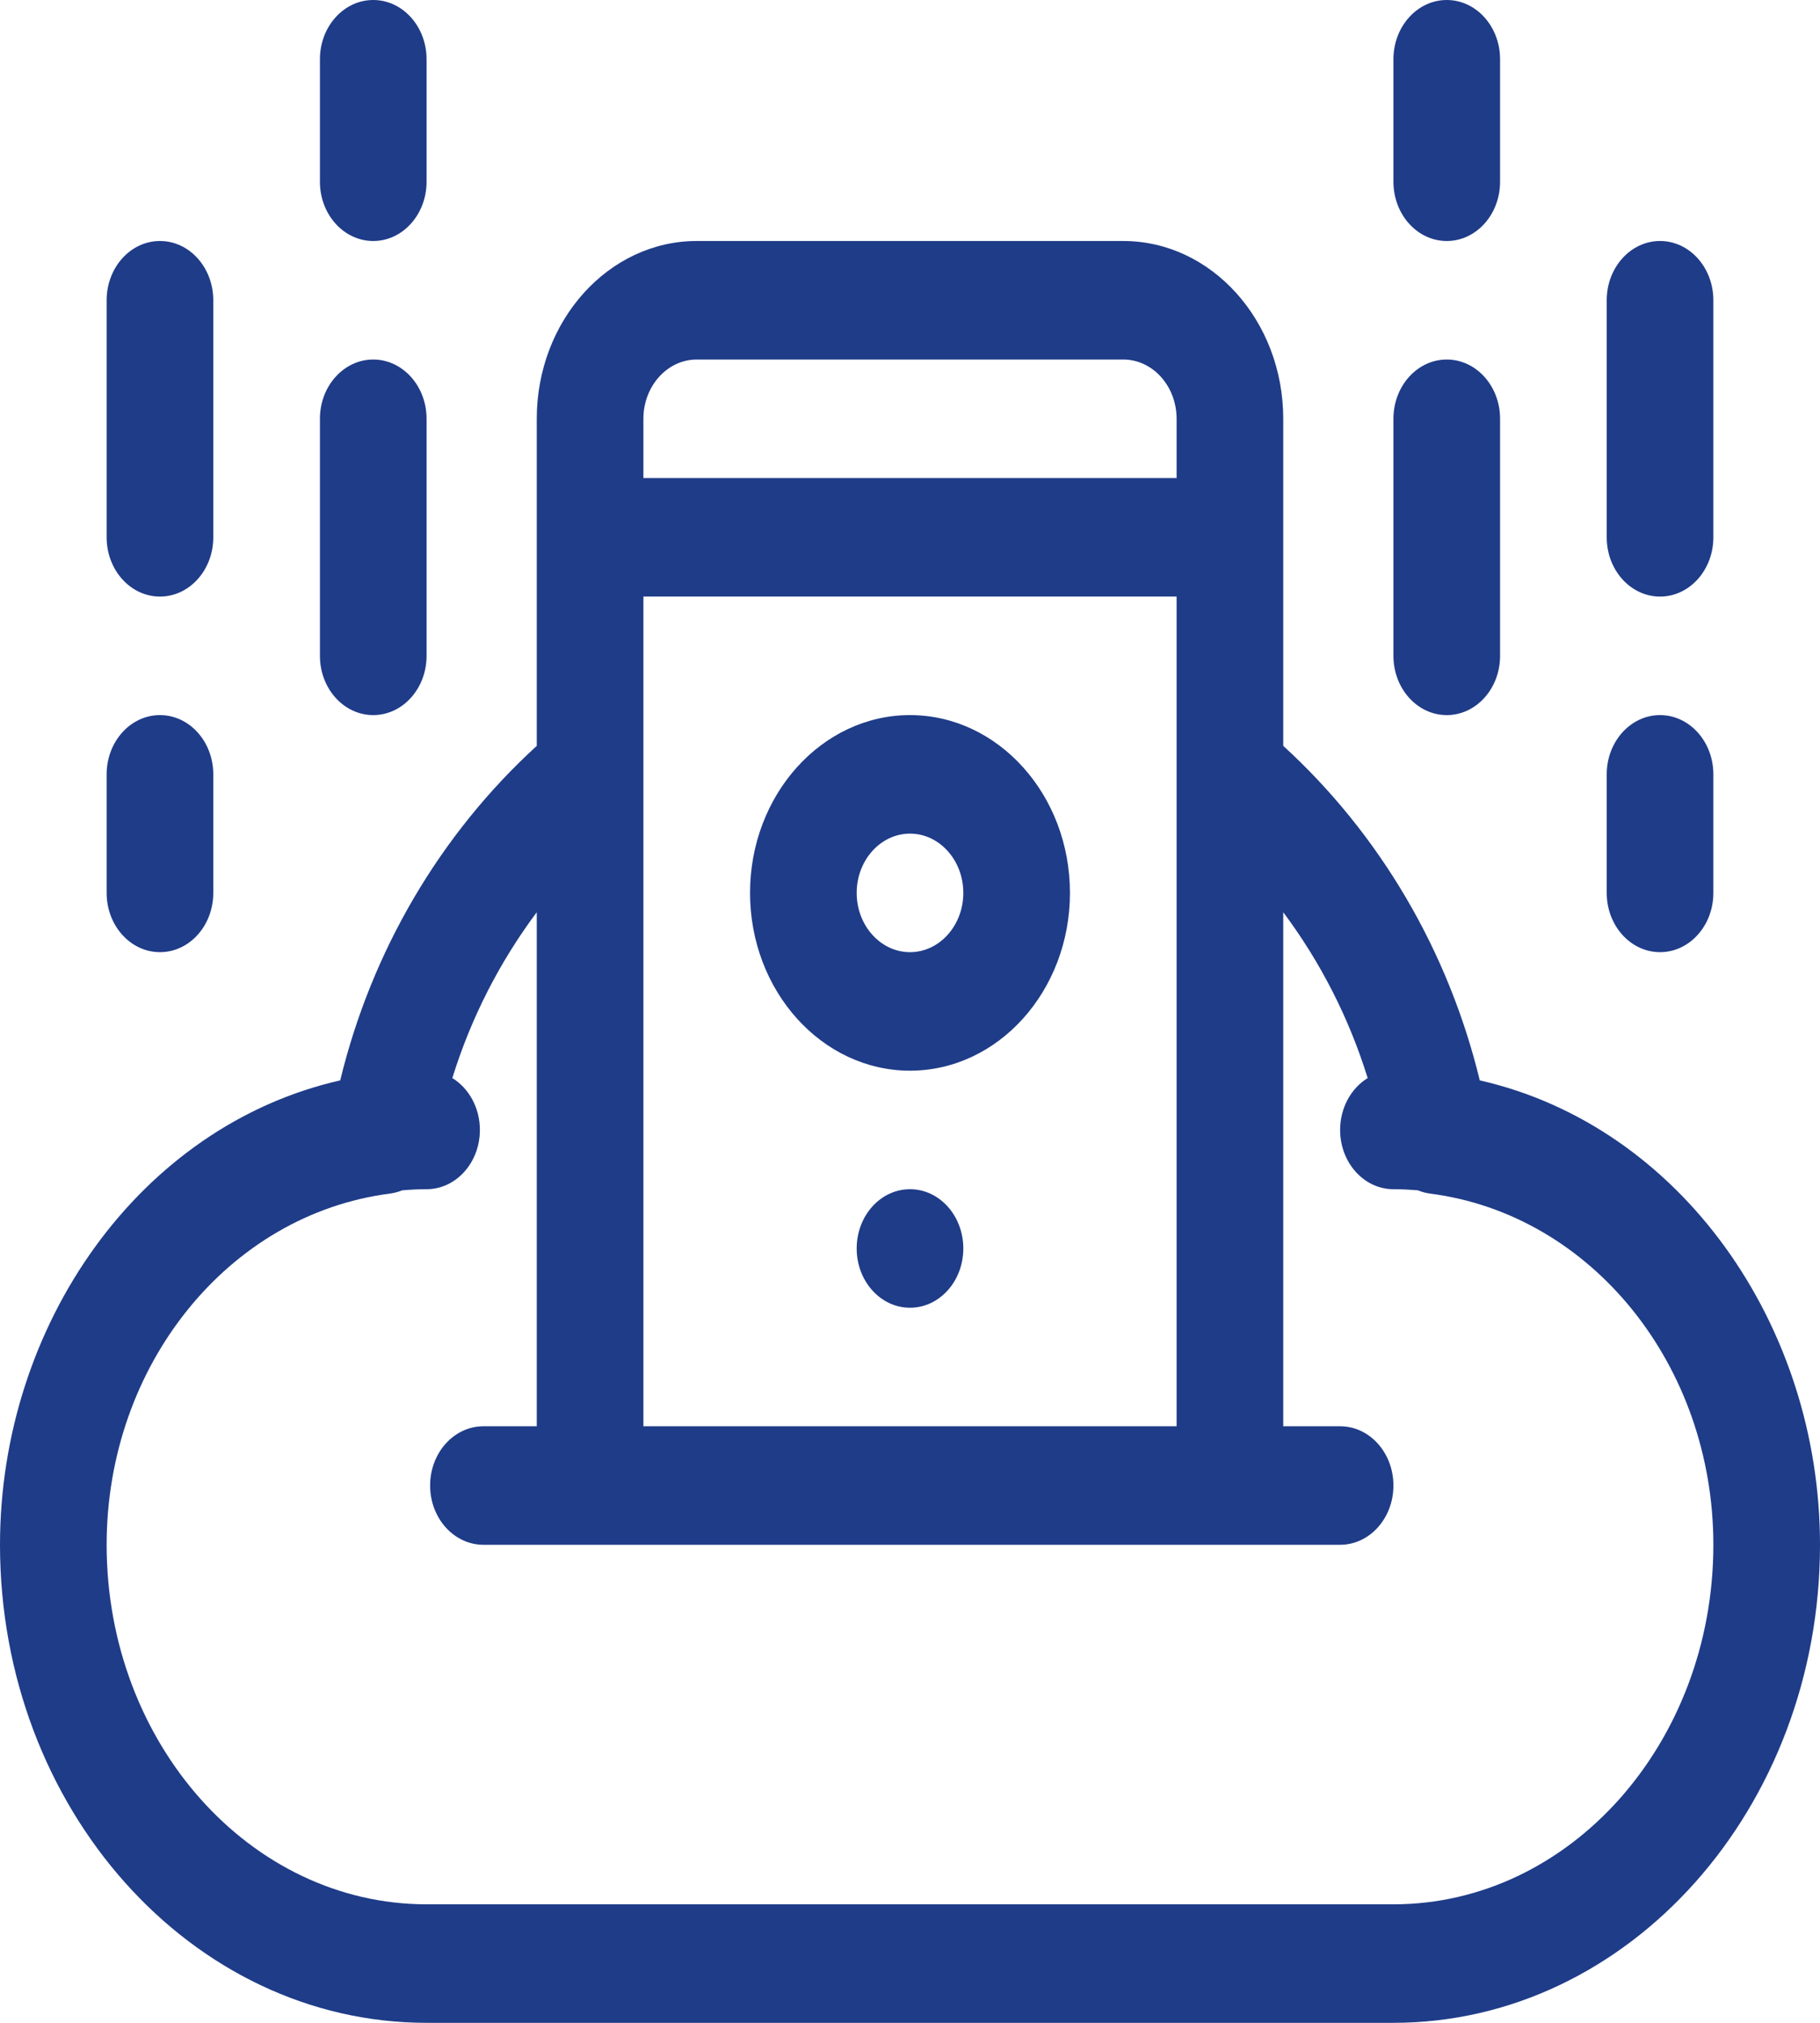 <svg width="180" height="200" viewBox="0 0 180 200" fill="none" xmlns="http://www.w3.org/2000/svg">
<path d="M90 70.703C81.277 70.703 74.18 78.589 74.18 88.281C74.18 97.974 81.277 105.859 90 105.859C98.723 105.859 105.82 97.974 105.82 88.281C105.82 78.589 98.723 70.703 90 70.703ZM90 94.141C87.093 94.141 84.727 91.511 84.727 88.281C84.727 85.051 87.093 82.422 90 82.422C92.907 82.422 95.273 85.051 95.273 88.281C95.273 91.511 92.907 94.141 90 94.141Z" fill="#1F3C88"/>
<path d="M95.273 123.438C95.273 126.674 92.913 129.297 90 129.297C87.087 129.297 84.727 126.674 84.727 123.438C84.727 120.201 87.087 117.578 90 117.578C92.913 117.578 95.273 120.201 95.273 123.438Z" fill="#1F3C88"/>
<path d="M36.914 23.828C39.827 23.828 42.188 21.205 42.188 17.969V5.859C42.188 2.623 39.827 0 36.914 0C34.001 0 31.641 2.623 31.641 5.859V17.969C31.641 21.205 34.001 23.828 36.914 23.828Z" fill="#1F3C88"/>
<path d="M10.547 88.281C10.547 91.518 12.908 94.141 15.82 94.141C18.733 94.141 21.094 91.518 21.094 88.281V76.562C21.094 73.326 18.733 70.703 15.82 70.703C12.908 70.703 10.547 73.326 10.547 76.562V88.281Z" fill="#1F3C88"/>
<path d="M31.641 64.844C31.641 68.08 34.001 70.703 36.914 70.703C39.827 70.703 42.188 68.08 42.188 64.844V41.406C42.188 38.17 39.827 35.547 36.914 35.547C34.001 35.547 31.641 38.17 31.641 41.406V64.844Z" fill="#1F3C88"/>
<path d="M143.086 23.828C145.999 23.828 148.359 21.205 148.359 17.969V5.859C148.359 2.623 145.999 0 143.086 0C140.173 0 137.812 2.623 137.812 5.859V17.969C137.812 21.205 140.173 23.828 143.086 23.828Z" fill="#1F3C88"/>
<path d="M137.812 64.844C137.812 68.08 140.173 70.703 143.086 70.703C145.999 70.703 148.359 68.08 148.359 64.844V41.406C148.359 38.17 145.999 35.547 143.086 35.547C140.173 35.547 137.812 38.17 137.812 41.406V64.844Z" fill="#1F3C88"/>
<path d="M15.82 58.984C18.733 58.984 21.094 56.361 21.094 53.125V29.688C21.094 26.451 18.733 23.828 15.82 23.828C12.908 23.828 10.547 26.451 10.547 29.688V53.125C10.547 56.361 12.908 58.984 15.82 58.984Z" fill="#1F3C88"/>
<path d="M158.906 88.281C158.906 91.518 161.267 94.141 164.18 94.141C167.092 94.141 169.453 91.518 169.453 88.281V76.562C169.453 73.326 167.092 70.703 164.18 70.703C161.267 70.703 158.906 73.326 158.906 76.562V88.281Z" fill="#1F3C88"/>
<path d="M164.18 58.984C167.092 58.984 169.453 56.361 169.453 53.125V29.688C169.453 26.451 167.092 23.828 164.18 23.828C161.267 23.828 158.906 26.451 158.906 29.688V53.125C158.906 56.361 161.267 58.984 164.18 58.984Z" fill="#1F3C88"/>
<path d="M146.352 106.818C143.249 94.026 136.474 82.484 126.914 73.743V41.406C126.914 31.714 119.817 23.828 111.094 23.828H68.906C60.183 23.828 53.086 31.714 53.086 41.406V73.743C43.526 82.484 36.751 94.026 33.648 106.818C13.822 111.322 0 130.965 0 152.734C0 178.796 18.925 200 42.188 200H137.812C161.075 200 180 178.796 180 152.734C180 130.954 166.167 111.319 146.352 106.818ZM63.633 41.406C63.633 38.176 65.999 35.547 68.906 35.547H111.094C114.001 35.547 116.367 38.176 116.367 41.406V47.266H63.633V41.406ZM63.633 58.984H116.367V141.016H63.633V58.984ZM137.812 188.281H42.188C24.741 188.281 10.547 172.336 10.547 152.734C10.547 135.002 22.582 120.076 38.543 118.015C38.967 117.96 39.378 117.85 39.766 117.69C40.568 117.622 41.374 117.578 42.188 117.578C45.1 117.578 47.461 114.955 47.461 111.719C47.461 109.511 46.36 107.588 44.736 106.59C46.572 100.664 49.404 95.116 53.086 90.195V141.016H47.812C44.9 141.016 42.539 143.639 42.539 146.875C42.539 150.111 44.9 152.734 47.812 152.734H132.539C135.452 152.734 137.812 150.111 137.812 146.875C137.812 143.639 135.452 141.016 132.539 141.016H126.914V90.195C130.596 95.116 133.428 100.664 135.264 106.59C133.64 107.588 132.539 109.511 132.539 111.719C132.539 114.955 134.9 117.578 137.812 117.578C138.625 117.578 139.432 117.622 140.234 117.69C140.622 117.85 141.033 117.96 141.457 118.015C157.418 120.076 169.453 135.002 169.453 152.734C169.453 172.336 155.259 188.281 137.812 188.281V188.281Z" fill="#1F3C88"/>
</svg>
